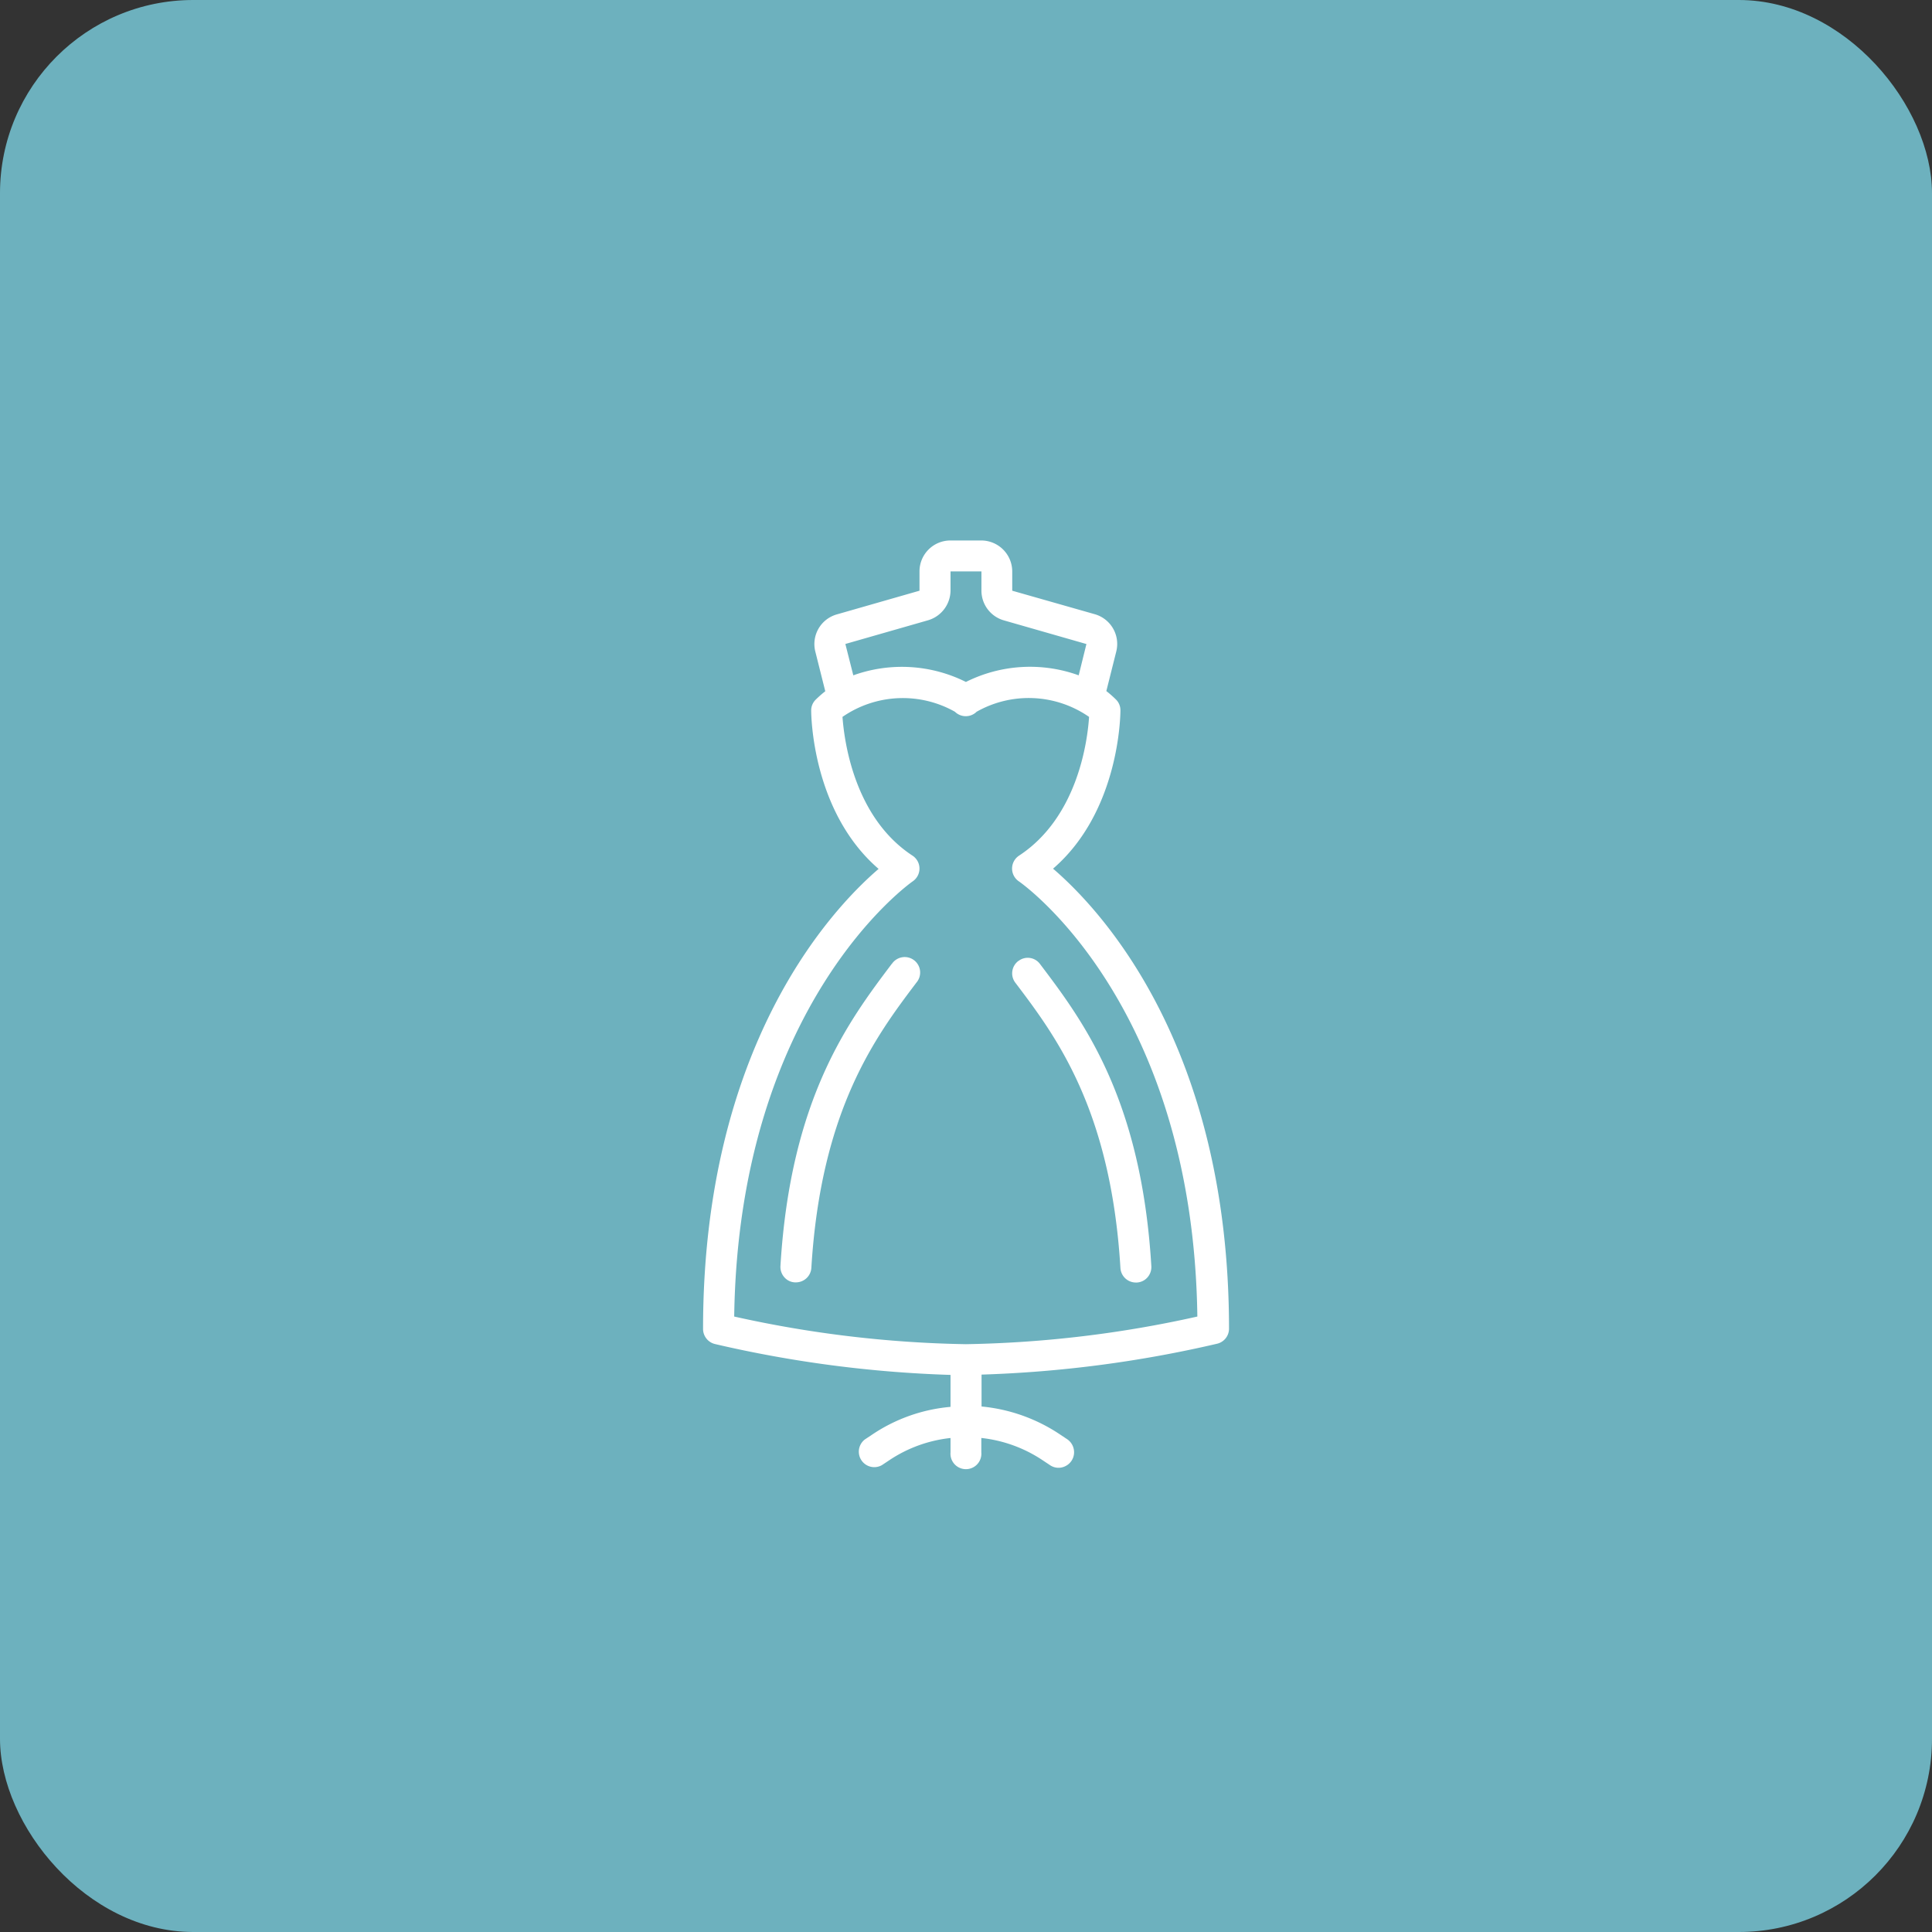 <svg xmlns="http://www.w3.org/2000/svg" width="100" height="100" viewBox="0 0 100 100">
  <rect x="0" y="0" width="100" height="100" fill="#333333" stroke="none"/>
  <g id="icon_service01" transform="translate(-410 -3558)">
    <rect id="長方形_813" data-name="長方形 813" width="100" height="100" rx="10" transform="translate(410 3558)" fill="#6db1be"/>
    <g id="グループ_2705" data-name="グループ 2705">
      <path id="パス_1360" data-name="パス 1360" d="M209.411,16.989c3.446-2.974,3.489-7.971,3.489-8.2a.777.777,0,0,0-.24-.566,5.823,5.823,0,0,0-.489-.429l.514-2.049a1.6,1.6,0,0,0-1.114-1.929L207.3,2.6V1.6A1.606,1.606,0,0,0,205.7,0h-1.6A1.6,1.6,0,0,0,202.5,1.6V2.6l-4.277,1.226a1.594,1.594,0,0,0-1.114,1.929l.514,2.049a5.825,5.825,0,0,0-.489.429.777.777,0,0,0-.24.566c0,.223.043,5.229,3.489,8.2-2.426,2.083-9.086,9.137-9.086,23.811a.806.806,0,0,0,.609.78,62.174,62.174,0,0,0,12.2,1.6v1.654a8.6,8.6,0,0,0-4.037,1.423l-.4.266a.8.8,0,0,0,.883,1.329l.4-.266a7.049,7.049,0,0,1,3.154-1.14V47.2a.8.8,0,1,0,1.594,0v-.746a7.086,7.086,0,0,1,3.154,1.14l.4.266a.783.783,0,0,0,.8.051.8.8,0,0,0,.446-.669.817.817,0,0,0-.351-.72l-.4-.266a8.777,8.777,0,0,0-4.037-1.431V43.174a62.259,62.259,0,0,0,12.2-1.6.8.8,0,0,0,.609-.78c-.009-14.666-6.669-21.711-9.1-23.8ZM198.663,5.357l4.277-1.226a1.617,1.617,0,0,0,1.166-1.543V1.6h1.6V2.6a1.6,1.6,0,0,0,1.157,1.534l4.277,1.226-.4,1.62a7.4,7.4,0,0,0-5.837.343,7.417,7.417,0,0,0-5.829-.343ZM204.9,41.6a59.387,59.387,0,0,1-11.991-1.431c.231-16.2,9.154-22.466,9.24-22.526a.8.8,0,0,0-.009-1.329c-3.043-1.989-3.54-5.991-3.626-7.183a5.494,5.494,0,0,1,5.82-.266.8.8,0,0,0,1.123,0,5.478,5.478,0,0,1,5.82.266c-.077,1.191-.566,5.177-3.626,7.183a.8.8,0,0,0-.009,1.329c.094.06,9.017,6.266,9.24,22.526A59.23,59.23,0,0,1,204.9,41.6Z" transform="translate(255.093 3585.975)" fill="#fff"/>
      <path id="パス_1361" data-name="パス 1361" d="M378.27,252.18a.8.8,0,0,0-.163,1.123c2.091,2.76,4.946,6.54,5.443,14.769a.8.8,0,0,0,.8.754h.051a.782.782,0,0,0,.549-.266.806.806,0,0,0,.2-.583c-.523-8.7-3.549-12.711-5.76-15.634a.787.787,0,0,0-1.114-.163Z" transform="translate(84.443 3355.557)" fill="#fff"/>
      <path id="パス_1362" data-name="パス 1362" d="M243.735,252.31c-2.211,2.931-5.237,6.943-5.76,15.634a.806.806,0,0,0,.2.583.765.765,0,0,0,.549.266h.051a.8.8,0,0,0,.8-.754c.5-8.211,3.351-12,5.443-14.769a.8.8,0,1,0-1.277-.96Z" transform="translate(212.421 3355.582)" fill="#fff"/>
    </g>
  </g>
</svg>
